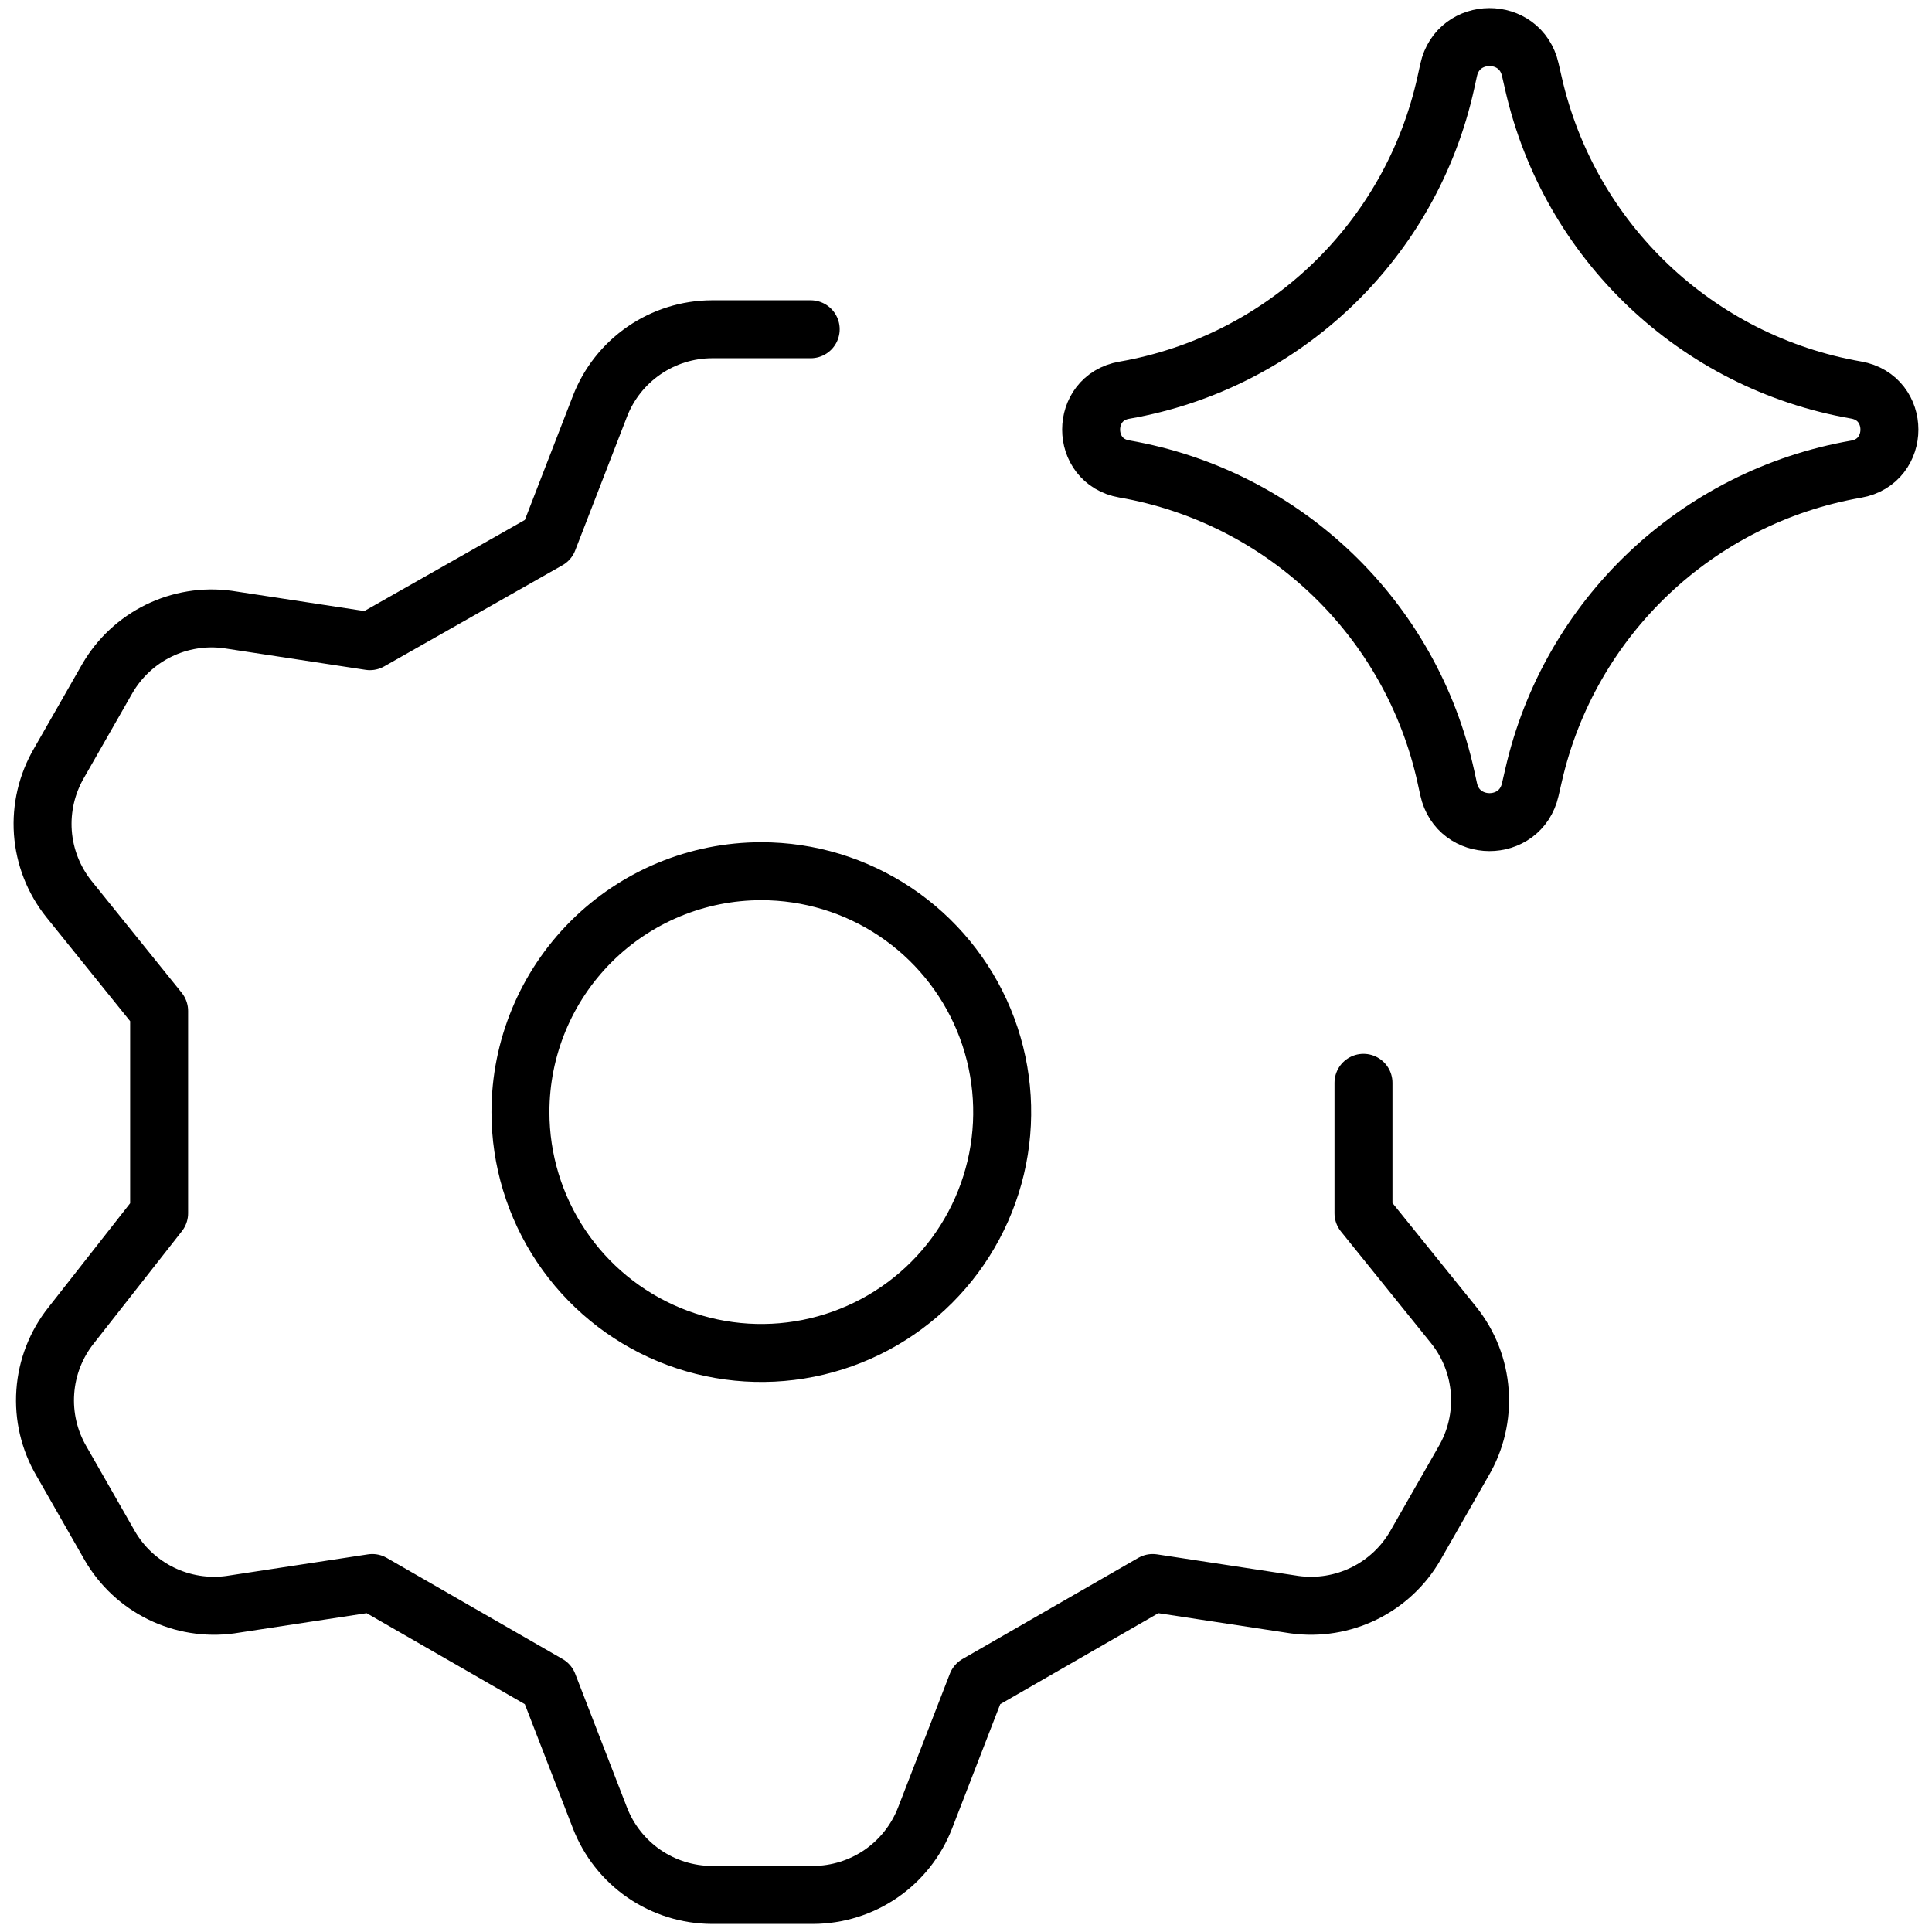 <svg width="50" height="50" viewBox="0 0 50 50" fill="none" xmlns="http://www.w3.org/2000/svg">
<g clip-path="url(#clip0_1130_931)">
<path d="M20.981 8.521H18.425C17.797 8.523 17.184 8.715 16.667 9.071C16.15 9.427 15.752 9.93 15.526 10.516L14.186 13.976L9.573 16.594L5.895 16.033C5.283 15.95 4.659 16.051 4.104 16.323C3.549 16.595 3.088 17.026 2.778 17.56L1.531 19.742C1.212 20.286 1.065 20.913 1.109 21.542C1.154 22.171 1.388 22.771 1.781 23.264L4.118 26.163V31.399L1.843 34.298C1.45 34.791 1.216 35.391 1.172 36.02C1.127 36.649 1.274 37.276 1.594 37.82L2.841 40.002C3.15 40.536 3.612 40.967 4.167 41.239C4.722 41.511 5.345 41.612 5.957 41.529L9.635 40.968L14.186 43.586L15.526 47.046C15.752 47.631 16.15 48.136 16.667 48.492C17.184 48.847 17.797 49.039 18.425 49.041H21.043C21.671 49.039 22.284 48.847 22.801 48.492C23.318 48.136 23.716 47.631 23.942 47.046L25.282 43.586L29.832 40.968L33.51 41.529C34.123 41.612 34.746 41.511 35.301 41.239C35.856 40.967 36.318 40.536 36.627 40.002L37.874 37.82C38.194 37.276 38.341 36.649 38.296 36.02C38.252 35.391 38.018 34.791 37.625 34.298L35.287 31.399V28.023M13.469 28.781C13.469 30.014 13.835 31.219 14.52 32.244C15.205 33.269 16.178 34.068 17.317 34.54C18.456 35.012 19.71 35.136 20.919 34.895C22.128 34.654 23.239 34.061 24.111 33.189C24.983 32.317 25.576 31.206 25.817 29.997C26.057 28.788 25.934 27.535 25.462 26.395C24.99 25.256 24.191 24.283 23.166 23.598C22.141 22.913 20.936 22.547 19.703 22.547C18.049 22.547 16.464 23.204 15.295 24.373C14.126 25.542 13.469 27.128 13.469 28.781Z" stroke="black" stroke-width="1.5" stroke-linecap="round" stroke-linejoin="round"/>
<path d="M29.095 12.136C27.953 11.938 27.953 10.298 29.095 10.099C33.233 9.379 36.524 6.227 37.422 2.124L37.491 1.81C37.739 0.681 39.346 0.674 39.603 1.8L39.687 2.167C40.618 6.251 43.91 9.376 48.037 10.094C49.185 10.294 49.185 11.942 48.037 12.142C43.91 12.86 40.618 15.985 39.687 20.069L39.603 20.435C39.346 21.562 37.739 21.555 37.491 20.426L37.422 20.111C36.524 16.008 33.233 12.856 29.095 12.136Z" stroke="black" stroke-width="1.5" stroke-linecap="round" stroke-linejoin="round"/>
</g>
<defs>
<clipPath id="clip0_1130_931">
<rect width="50" height="50" fill="white"/>
</clipPath>
</defs>
</svg>

